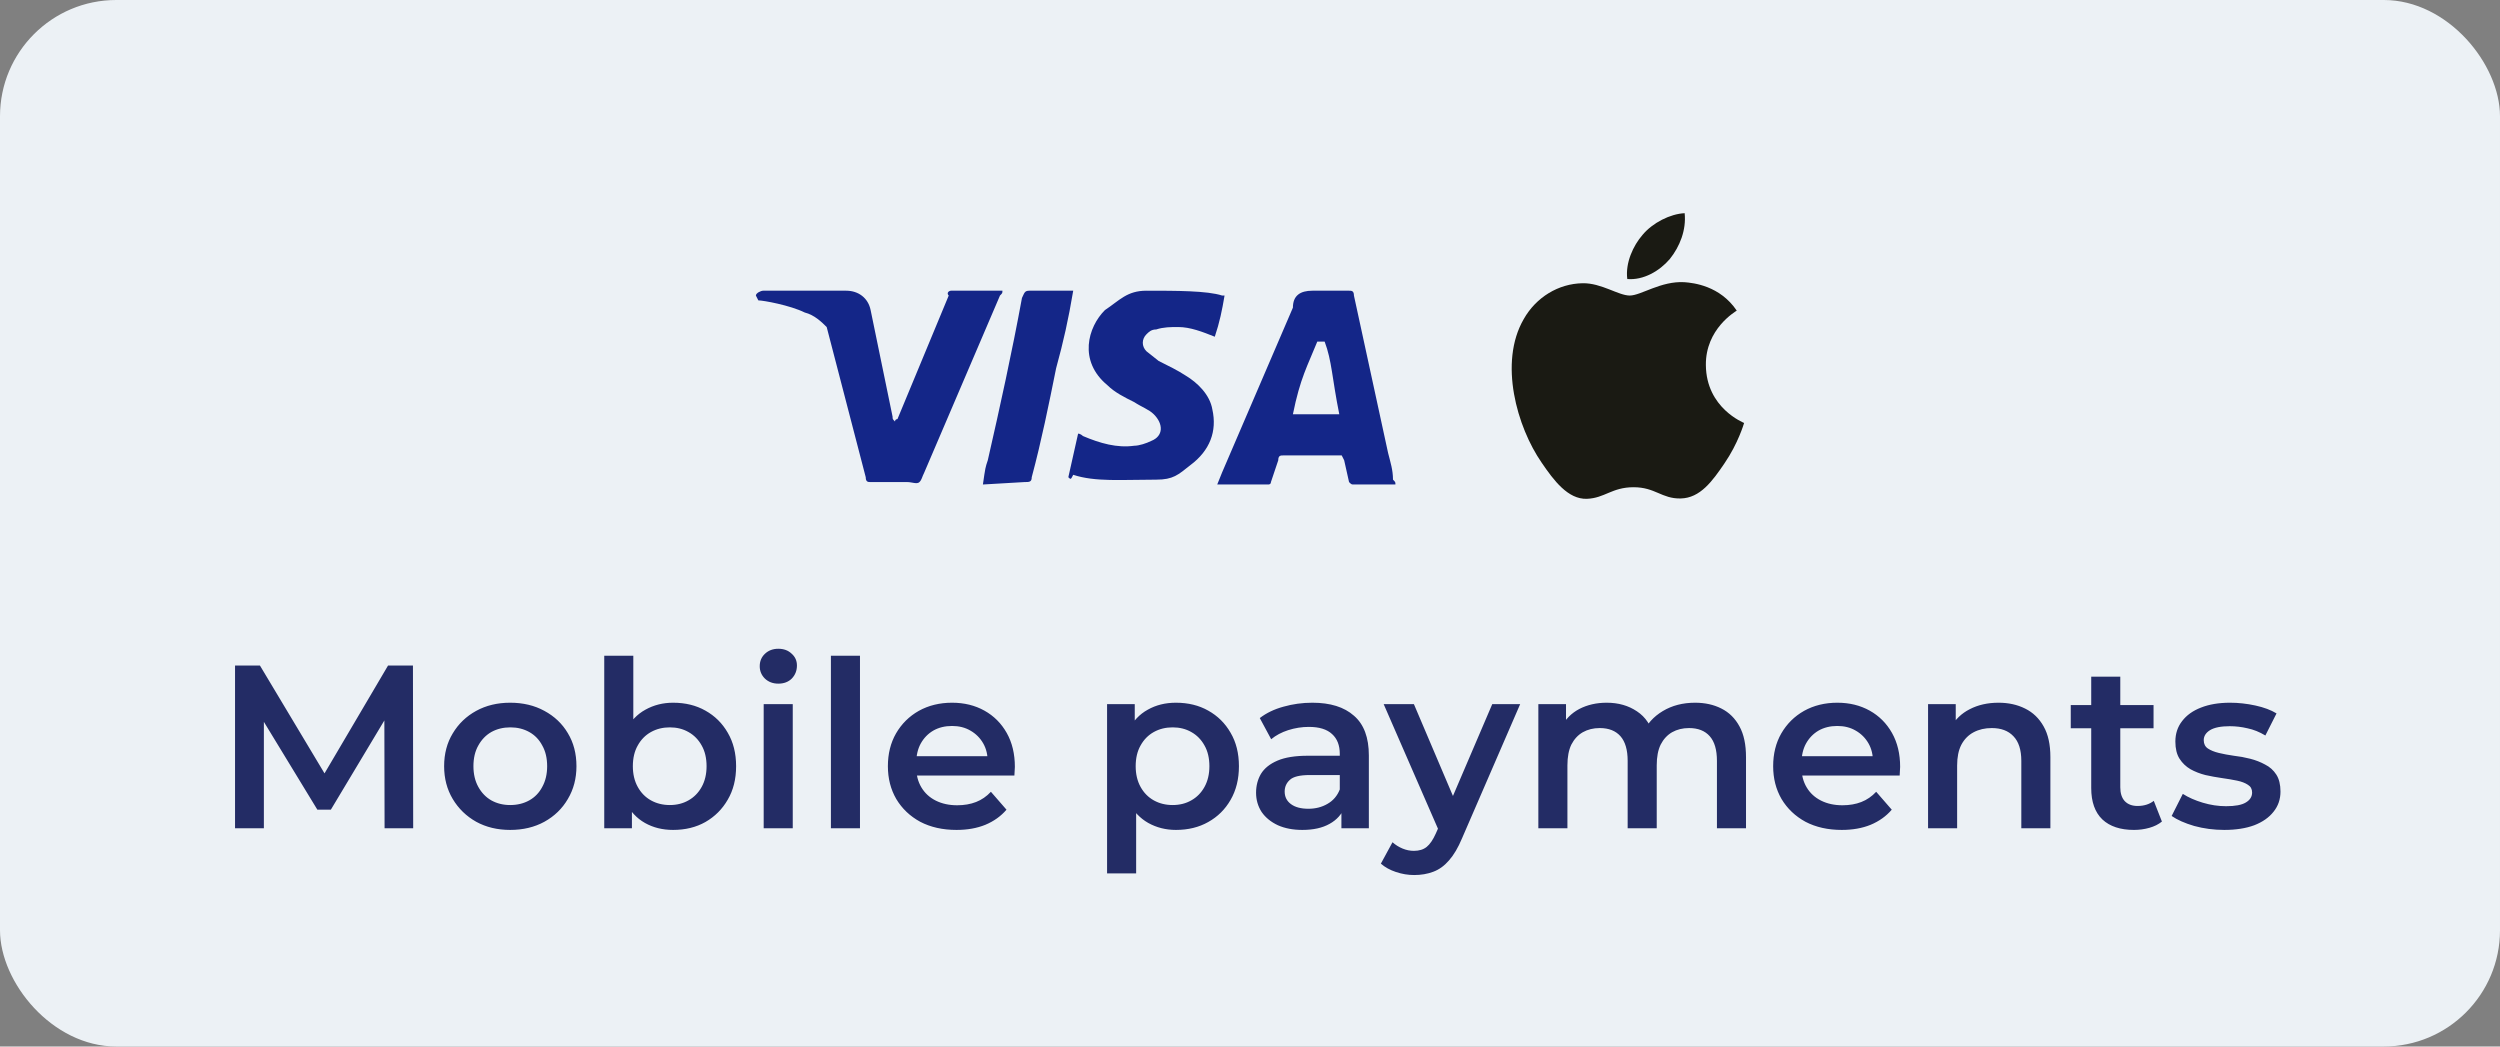 <svg xmlns="http://www.w3.org/2000/svg" fill="none" viewBox="0 0 129 54" height="54" width="129">
<rect x="0" y="0" width="129" height="54" fill="#808080" stroke="none"/>
<rect fill="#ECF1F5" rx="6" height="54" width="129"></rect>
<path fill="#1A1A13" d="M86.165 13.362C86.674 12.726 87.019 11.873 86.928 11C86.183 11.037 85.276 11.491 84.749 12.127C84.277 12.672 83.86 13.562 83.968 14.398C84.804 14.47 85.639 13.98 86.165 13.362Z"></path>
<path fill="#1A1A13" d="M86.918 14.561C85.705 14.489 84.673 15.25 84.094 15.25C83.514 15.25 82.627 14.598 81.667 14.615C80.418 14.633 79.26 15.34 78.626 16.463C77.322 18.709 78.281 22.043 79.549 23.872C80.165 24.778 80.907 25.775 81.885 25.739C82.809 25.703 83.171 25.141 84.293 25.141C85.415 25.141 85.741 25.739 86.719 25.721C87.733 25.703 88.367 24.815 88.983 23.909C89.689 22.876 89.978 21.88 89.996 21.826C89.978 21.808 88.041 21.064 88.023 18.836C88.005 16.97 89.544 16.083 89.616 16.028C88.747 14.742 87.389 14.598 86.918 14.561"></path>
<path fill="#142688" d="M68.351 17.625H67.973C67.47 18.875 67.092 19.5 66.714 21.375H69.107C68.729 19.5 68.729 18.625 68.351 17.625ZM72.004 25H69.863C69.737 25 69.737 25 69.611 24.875L69.359 23.75L69.233 23.5H66.21C66.084 23.5 65.958 23.5 65.958 23.75L65.58 24.875C65.58 25 65.454 25 65.454 25H62.809L63.061 24.375L66.714 15.875C66.714 15.25 67.092 15 67.722 15H69.611C69.737 15 69.863 15 69.863 15.25L71.626 23.375C71.752 23.875 71.878 24.25 71.878 24.75C72.004 24.875 72.004 24.875 72.004 25ZM55.126 24.625L55.63 22.375C55.756 22.375 55.882 22.5 55.882 22.5C56.763 22.875 57.645 23.125 58.527 23C58.779 23 59.157 22.875 59.408 22.75C60.038 22.5 60.038 21.875 59.534 21.375C59.282 21.125 58.905 21 58.527 20.75C58.023 20.5 57.519 20.25 57.141 19.875C55.63 18.625 56.134 16.875 57.015 16C57.771 15.5 58.149 15 59.157 15C60.668 15 62.305 15 63.061 15.25H63.187C63.061 16 62.935 16.625 62.683 17.375C62.053 17.125 61.424 16.875 60.794 16.875C60.416 16.875 60.038 16.875 59.66 17C59.408 17 59.282 17.125 59.157 17.25C58.905 17.5 58.905 17.875 59.157 18.125L59.786 18.625C60.29 18.875 60.794 19.125 61.172 19.375C61.802 19.75 62.431 20.375 62.557 21.125C62.809 22.25 62.431 23.25 61.424 24C60.794 24.5 60.542 24.75 59.66 24.75C57.897 24.75 56.511 24.875 55.378 24.5C55.252 24.75 55.252 24.75 55.126 24.625ZM50.718 25C50.844 24.125 50.844 24.125 50.97 23.75C51.599 21 52.229 18.125 52.733 15.375C52.859 15.125 52.859 15 53.111 15H55.378C55.126 16.5 54.874 17.625 54.496 19C54.118 20.875 53.74 22.75 53.237 24.625C53.237 24.875 53.111 24.875 52.859 24.875M39.004 15.25C39.004 15.125 39.256 15 39.382 15H43.664C44.294 15 44.798 15.375 44.924 16L46.057 21.5C46.057 21.625 46.057 21.625 46.183 21.75C46.183 21.625 46.309 21.625 46.309 21.625L48.954 15.25C48.828 15.125 48.954 15 49.08 15H51.725C51.725 15.125 51.725 15.125 51.599 15.25L47.695 24.375C47.569 24.625 47.569 24.75 47.443 24.875C47.317 25 47.065 24.875 46.813 24.875H44.924C44.798 24.875 44.672 24.875 44.672 24.625L42.657 16.875C42.405 16.625 42.027 16.25 41.523 16.125C40.767 15.75 39.382 15.5 39.13 15.5L39.004 15.25Z"></path>
<path fill="#232C65" d="M12.128 42.74V34.34H13.412L17.084 40.472H16.412L20.024 34.34H21.308L21.32 42.74H19.844L19.832 36.656H20.144L17.072 41.78H16.376L13.256 36.656H13.616V42.74H12.128ZM26.325 42.824C25.669 42.824 25.085 42.684 24.573 42.404C24.061 42.116 23.657 41.724 23.361 41.228C23.065 40.732 22.917 40.168 22.917 39.536C22.917 38.896 23.065 38.332 23.361 37.844C23.657 37.348 24.061 36.96 24.573 36.68C25.085 36.4 25.669 36.26 26.325 36.26C26.989 36.26 27.577 36.4 28.089 36.68C28.609 36.96 29.013 37.344 29.301 37.832C29.597 38.32 29.745 38.888 29.745 39.536C29.745 40.168 29.597 40.732 29.301 41.228C29.013 41.724 28.609 42.116 28.089 42.404C27.577 42.684 26.989 42.824 26.325 42.824ZM26.325 41.54C26.693 41.54 27.021 41.46 27.309 41.3C27.597 41.14 27.821 40.908 27.981 40.604C28.149 40.3 28.233 39.944 28.233 39.536C28.233 39.12 28.149 38.764 27.981 38.468C27.821 38.164 27.597 37.932 27.309 37.772C27.021 37.612 26.697 37.532 26.337 37.532C25.969 37.532 25.641 37.612 25.353 37.772C25.073 37.932 24.849 38.164 24.681 38.468C24.513 38.764 24.429 39.12 24.429 39.536C24.429 39.944 24.513 40.3 24.681 40.604C24.849 40.908 25.073 41.14 25.353 41.3C25.641 41.46 25.965 41.54 26.325 41.54ZM34.731 42.824C34.187 42.824 33.703 42.704 33.279 42.464C32.855 42.224 32.519 41.864 32.271 41.384C32.031 40.896 31.911 40.28 31.911 39.536C31.911 38.784 32.035 38.168 32.283 37.688C32.539 37.208 32.879 36.852 33.303 36.62C33.735 36.38 34.211 36.26 34.731 36.26C35.363 36.26 35.919 36.396 36.399 36.668C36.887 36.94 37.271 37.32 37.551 37.808C37.839 38.296 37.983 38.872 37.983 39.536C37.983 40.2 37.839 40.776 37.551 41.264C37.271 41.752 36.887 42.136 36.399 42.416C35.919 42.688 35.363 42.824 34.731 42.824ZM31.179 42.74V33.836H32.679V37.82L32.559 39.524L32.607 41.228V42.74H31.179ZM34.563 41.54C34.923 41.54 35.243 41.46 35.523 41.3C35.811 41.14 36.039 40.908 36.207 40.604C36.375 40.3 36.459 39.944 36.459 39.536C36.459 39.12 36.375 38.764 36.207 38.468C36.039 38.164 35.811 37.932 35.523 37.772C35.243 37.612 34.923 37.532 34.563 37.532C34.203 37.532 33.879 37.612 33.591 37.772C33.303 37.932 33.075 38.164 32.907 38.468C32.739 38.764 32.655 39.12 32.655 39.536C32.655 39.944 32.739 40.3 32.907 40.604C33.075 40.908 33.303 41.14 33.591 41.3C33.879 41.46 34.203 41.54 34.563 41.54ZM39.406 42.74V36.332H40.906V42.74H39.406ZM40.162 35.276C39.882 35.276 39.65 35.188 39.466 35.012C39.29 34.836 39.202 34.624 39.202 34.376C39.202 34.12 39.29 33.908 39.466 33.74C39.65 33.564 39.882 33.476 40.162 33.476C40.442 33.476 40.67 33.56 40.846 33.728C41.03 33.888 41.122 34.092 41.122 34.34C41.122 34.604 41.034 34.828 40.858 35.012C40.682 35.188 40.45 35.276 40.162 35.276ZM42.875 42.74V33.836H44.375V42.74H42.875ZM49.355 42.824C48.643 42.824 48.019 42.684 47.483 42.404C46.955 42.116 46.543 41.724 46.247 41.228C45.959 40.732 45.815 40.168 45.815 39.536C45.815 38.896 45.955 38.332 46.235 37.844C46.523 37.348 46.915 36.96 47.411 36.68C47.915 36.4 48.487 36.26 49.127 36.26C49.751 36.26 50.307 36.396 50.795 36.668C51.283 36.94 51.667 37.324 51.947 37.82C52.227 38.316 52.367 38.9 52.367 39.572C52.367 39.636 52.363 39.708 52.355 39.788C52.355 39.868 52.351 39.944 52.343 40.016H47.003V39.02H51.551L50.963 39.332C50.971 38.964 50.895 38.64 50.735 38.36C50.575 38.08 50.355 37.86 50.075 37.7C49.803 37.54 49.487 37.46 49.127 37.46C48.759 37.46 48.435 37.54 48.155 37.7C47.883 37.86 47.667 38.084 47.507 38.372C47.355 38.652 47.279 38.984 47.279 39.368V39.608C47.279 39.992 47.367 40.332 47.543 40.628C47.719 40.924 47.967 41.152 48.287 41.312C48.607 41.472 48.975 41.552 49.391 41.552C49.751 41.552 50.075 41.496 50.363 41.384C50.651 41.272 50.907 41.096 51.131 40.856L51.935 41.78C51.647 42.116 51.283 42.376 50.843 42.56C50.411 42.736 49.915 42.824 49.355 42.824ZM60.677 42.824C60.157 42.824 59.681 42.704 59.249 42.464C58.825 42.224 58.485 41.864 58.229 41.384C57.981 40.896 57.857 40.28 57.857 39.536C57.857 38.784 57.977 38.168 58.217 37.688C58.465 37.208 58.801 36.852 59.225 36.62C59.649 36.38 60.133 36.26 60.677 36.26C61.309 36.26 61.865 36.396 62.345 36.668C62.833 36.94 63.217 37.32 63.497 37.808C63.785 38.296 63.929 38.872 63.929 39.536C63.929 40.2 63.785 40.78 63.497 41.276C63.217 41.764 62.833 42.144 62.345 42.416C61.865 42.688 61.309 42.824 60.677 42.824ZM57.125 45.068V36.332H58.553V37.844L58.505 39.548L58.625 41.252V45.068H57.125ZM60.509 41.54C60.869 41.54 61.189 41.46 61.469 41.3C61.757 41.14 61.985 40.908 62.153 40.604C62.321 40.3 62.405 39.944 62.405 39.536C62.405 39.12 62.321 38.764 62.153 38.468C61.985 38.164 61.757 37.932 61.469 37.772C61.189 37.612 60.869 37.532 60.509 37.532C60.149 37.532 59.825 37.612 59.537 37.772C59.249 37.932 59.021 38.164 58.853 38.468C58.685 38.764 58.601 39.12 58.601 39.536C58.601 39.944 58.685 40.3 58.853 40.604C59.021 40.908 59.249 41.14 59.537 41.3C59.825 41.46 60.149 41.54 60.509 41.54ZM69.217 42.74V41.444L69.133 41.168V38.9C69.133 38.46 69.001 38.12 68.737 37.88C68.473 37.632 68.073 37.508 67.537 37.508C67.177 37.508 66.821 37.564 66.469 37.676C66.125 37.788 65.833 37.944 65.593 38.144L65.005 37.052C65.349 36.788 65.757 36.592 66.229 36.464C66.709 36.328 67.205 36.26 67.717 36.26C68.645 36.26 69.361 36.484 69.865 36.932C70.377 37.372 70.633 38.056 70.633 38.984V42.74H69.217ZM67.201 42.824C66.721 42.824 66.301 42.744 65.941 42.584C65.581 42.416 65.301 42.188 65.101 41.9C64.909 41.604 64.813 41.272 64.813 40.904C64.813 40.544 64.897 40.22 65.065 39.932C65.241 39.644 65.525 39.416 65.917 39.248C66.309 39.08 66.829 38.996 67.477 38.996H69.337V39.992H67.585C67.073 39.992 66.729 40.076 66.553 40.244C66.377 40.404 66.289 40.604 66.289 40.844C66.289 41.116 66.397 41.332 66.613 41.492C66.829 41.652 67.129 41.732 67.513 41.732C67.881 41.732 68.209 41.648 68.497 41.48C68.793 41.312 69.005 41.064 69.133 40.736L69.385 41.636C69.241 42.012 68.981 42.304 68.605 42.512C68.237 42.72 67.769 42.824 67.201 42.824ZM72.969 45.152C72.657 45.152 72.345 45.1 72.033 44.996C71.721 44.892 71.461 44.748 71.253 44.564L71.853 43.46C72.005 43.596 72.177 43.704 72.369 43.784C72.561 43.864 72.757 43.904 72.957 43.904C73.229 43.904 73.449 43.836 73.617 43.7C73.785 43.564 73.941 43.336 74.085 43.016L74.457 42.176L74.577 41.996L77.001 36.332H78.441L75.441 43.256C75.241 43.736 75.017 44.116 74.769 44.396C74.529 44.676 74.257 44.872 73.953 44.984C73.657 45.096 73.329 45.152 72.969 45.152ZM74.289 42.968L71.397 36.332H72.957L75.309 41.864L74.289 42.968ZM87.466 36.26C87.978 36.26 88.43 36.36 88.823 36.56C89.222 36.76 89.534 37.068 89.758 37.484C89.983 37.892 90.094 38.42 90.094 39.068V42.74H88.594V39.26C88.594 38.692 88.471 38.268 88.222 37.988C87.975 37.708 87.618 37.568 87.154 37.568C86.826 37.568 86.534 37.64 86.278 37.784C86.031 37.928 85.835 38.14 85.691 38.42C85.555 38.7 85.487 39.056 85.487 39.488V42.74H83.987V39.26C83.987 38.692 83.862 38.268 83.615 37.988C83.367 37.708 83.01 37.568 82.546 37.568C82.219 37.568 81.927 37.64 81.671 37.784C81.422 37.928 81.227 38.14 81.082 38.42C80.947 38.7 80.879 39.056 80.879 39.488V42.74H79.379V36.332H80.806V38.036L80.555 37.532C80.77 37.116 81.082 36.8 81.49 36.584C81.906 36.368 82.379 36.26 82.906 36.26C83.507 36.26 84.026 36.408 84.466 36.704C84.915 37 85.21 37.448 85.355 38.048L84.766 37.844C84.975 37.364 85.319 36.98 85.799 36.692C86.278 36.404 86.835 36.26 87.466 36.26ZM95.035 42.824C94.323 42.824 93.699 42.684 93.163 42.404C92.635 42.116 92.223 41.724 91.927 41.228C91.639 40.732 91.495 40.168 91.495 39.536C91.495 38.896 91.635 38.332 91.915 37.844C92.203 37.348 92.595 36.96 93.091 36.68C93.595 36.4 94.167 36.26 94.807 36.26C95.431 36.26 95.987 36.396 96.475 36.668C96.963 36.94 97.347 37.324 97.627 37.82C97.907 38.316 98.047 38.9 98.047 39.572C98.047 39.636 98.043 39.708 98.035 39.788C98.035 39.868 98.031 39.944 98.023 40.016H92.683V39.02H97.231L96.643 39.332C96.651 38.964 96.575 38.64 96.415 38.36C96.255 38.08 96.035 37.86 95.755 37.7C95.483 37.54 95.167 37.46 94.807 37.46C94.439 37.46 94.115 37.54 93.835 37.7C93.563 37.86 93.347 38.084 93.187 38.372C93.035 38.652 92.959 38.984 92.959 39.368V39.608C92.959 39.992 93.047 40.332 93.223 40.628C93.399 40.924 93.647 41.152 93.967 41.312C94.287 41.472 94.655 41.552 95.071 41.552C95.431 41.552 95.755 41.496 96.043 41.384C96.331 41.272 96.587 41.096 96.811 40.856L97.615 41.78C97.327 42.116 96.963 42.376 96.523 42.56C96.091 42.736 95.595 42.824 95.035 42.824ZM103.124 36.26C103.636 36.26 104.092 36.36 104.492 36.56C104.9 36.76 105.22 37.068 105.452 37.484C105.684 37.892 105.8 38.42 105.8 39.068V42.74H104.3V39.26C104.3 38.692 104.164 38.268 103.892 37.988C103.628 37.708 103.256 37.568 102.776 37.568C102.424 37.568 102.112 37.64 101.84 37.784C101.568 37.928 101.356 38.144 101.204 38.432C101.06 38.712 100.988 39.068 100.988 39.5V42.74H99.488V36.332H100.916V38.06L100.664 37.532C100.888 37.124 101.212 36.812 101.636 36.596C102.068 36.372 102.564 36.26 103.124 36.26ZM110.115 42.824C109.411 42.824 108.867 42.644 108.483 42.284C108.099 41.916 107.907 41.376 107.907 40.664V34.916H109.407V40.628C109.407 40.932 109.483 41.168 109.635 41.336C109.795 41.504 110.015 41.588 110.295 41.588C110.631 41.588 110.911 41.5 111.135 41.324L111.555 42.392C111.379 42.536 111.163 42.644 110.907 42.716C110.651 42.788 110.387 42.824 110.115 42.824ZM106.851 37.58V36.38H111.123V37.58H106.851ZM114.769 42.824C114.233 42.824 113.717 42.756 113.221 42.62C112.733 42.476 112.345 42.304 112.057 42.104L112.633 40.964C112.921 41.148 113.265 41.3 113.665 41.42C114.065 41.54 114.465 41.6 114.865 41.6C115.337 41.6 115.677 41.536 115.885 41.408C116.101 41.28 116.209 41.108 116.209 40.892C116.209 40.716 116.137 40.584 115.993 40.496C115.849 40.4 115.661 40.328 115.429 40.28C115.197 40.232 114.937 40.188 114.649 40.148C114.369 40.108 114.085 40.056 113.797 39.992C113.517 39.92 113.261 39.82 113.029 39.692C112.797 39.556 112.609 39.376 112.465 39.152C112.321 38.928 112.249 38.632 112.249 38.264C112.249 37.856 112.365 37.504 112.597 37.208C112.829 36.904 113.153 36.672 113.569 36.512C113.993 36.344 114.493 36.26 115.069 36.26C115.501 36.26 115.937 36.308 116.377 36.404C116.817 36.5 117.181 36.636 117.469 36.812L116.893 37.952C116.589 37.768 116.281 37.644 115.969 37.58C115.665 37.508 115.361 37.472 115.057 37.472C114.601 37.472 114.261 37.54 114.037 37.676C113.821 37.812 113.713 37.984 113.713 38.192C113.713 38.384 113.785 38.528 113.929 38.624C114.073 38.72 114.261 38.796 114.493 38.852C114.725 38.908 114.981 38.956 115.261 38.996C115.549 39.028 115.833 39.08 116.113 39.152C116.393 39.224 116.649 39.324 116.881 39.452C117.121 39.572 117.313 39.744 117.457 39.968C117.601 40.192 117.673 40.484 117.673 40.844C117.673 41.244 117.553 41.592 117.313 41.888C117.081 42.184 116.749 42.416 116.317 42.584C115.885 42.744 115.369 42.824 114.769 42.824Z"></path>
</svg>
